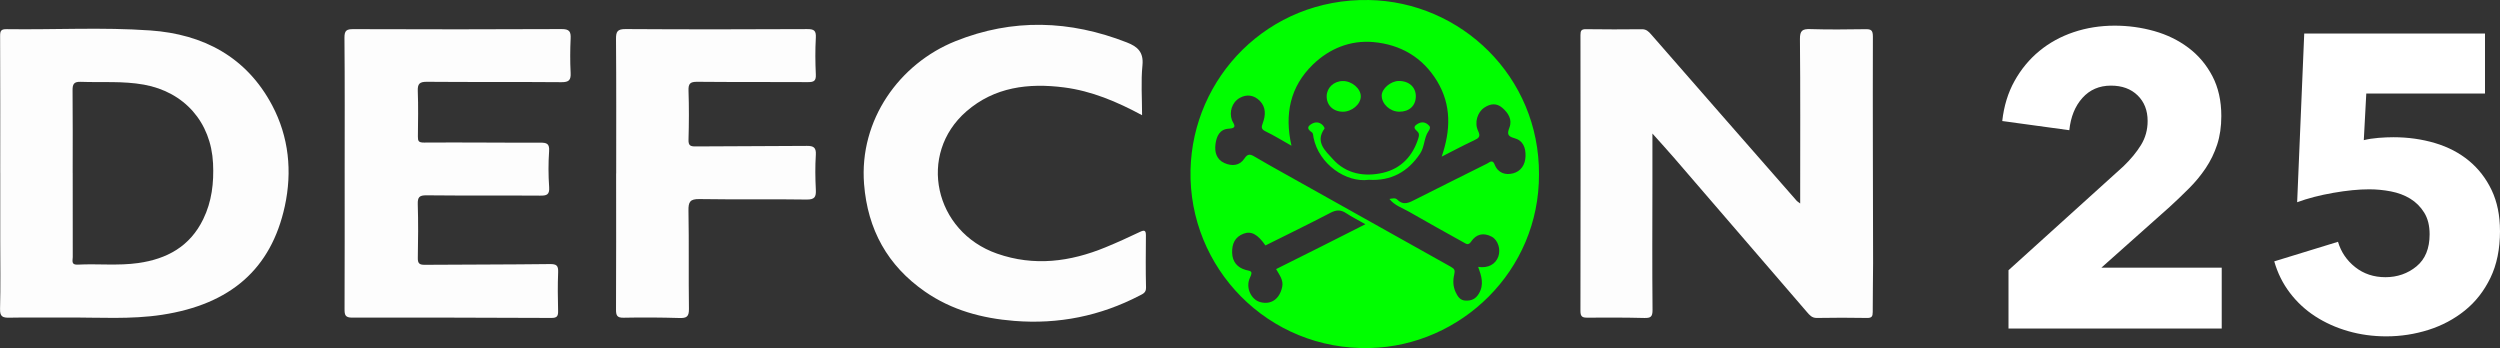 <?xml version="1.0" encoding="UTF-8"?>
<svg id="Layer_1" data-name="Layer 1" xmlns="http://www.w3.org/2000/svg" viewBox="0 0 1112.76 154.94">
  <rect x="0" y="0" width="1112.76" height="154.94" fill="#333333" stroke="none"/>
  <defs>
    <style>
      .cls-1 {
        fill: #00fe00;
      }

      .cls-2 {
        fill: #fff;
      }

      .cls-3 {
        fill: #fdfdfd;
      }
    </style>
  </defs>
  <path class="cls-3" d="M735.5,59.44c0,8,0,14.84,0,21.67-.02,18.95-.13,37.89,.05,56.83,.03,3.14-.9,3.66-3.71,3.59-8.41-.21-16.84-.21-25.25-.14-2.21,.02-3.13-.39-3.13-2.92,.08-40.95,.07-81.9,.01-122.84,0-1.91,.32-2.68,2.48-2.64,8.28,.13,16.56,.1,24.85,.02,1.94-.02,2.95,.95,4.13,2.3,21.57,24.74,43.2,49.42,64.82,74.1,.24,.27,.59,.45,1.52,1.16,0-2,0-3.46,0-4.92,0-22.74,.11-45.47-.11-68.21-.04-3.87,1.11-4.6,4.66-4.49,8.13,.27,16.28,.15,24.42,.04,2.48-.03,3.4,.31,3.39,3.32-.1,33.6,.05,67.19,.09,100.79,0,7.25-.19,14.51-.16,21.76,0,1.94-.4,2.7-2.54,2.66-7.44-.13-14.88-.14-22.32,0-2.21,.04-3.26-1.28-4.44-2.65-19.69-22.85-39.36-45.71-59.06-68.54-2.91-3.37-5.92-6.66-9.71-10.9Z"/>
  <path class="cls-3" d="M.1,76.92c0-20.31,.05-40.62-.05-60.93-.01-2.36,.51-3.04,2.94-3.01,21.3,.3,42.65-.92,63.9,.57,23.59,1.66,42.82,11.77,54.25,33.34,7.45,14.07,8.98,29.46,5.63,44.89-6.09,27.99-24.21,43.65-54.54,48.32-14.07,2.17-28.22,1.14-42.34,1.24-8.55,.06-17.11-.12-25.66,.06-3.07,.07-4.31-.45-4.21-3.97,.28-10.07,.09-20.16,.09-30.24,0-10.09,0-20.17,0-30.26Zm32.26,.02c0,12.49-.02,24.98,.02,37.47,0,1.47-.84,3.54,2.16,3.38,8.99-.47,18.04,.56,27-.71,12.77-1.81,23.01-7.38,28.91-19.51,3.85-7.9,4.79-16.21,4.38-24.83-.88-18.34-12.77-31.83-30.8-35.07-9.33-1.68-18.73-.9-28.09-1.25-3.15-.12-3.67,1.13-3.64,3.89,.12,12.21,.05,24.42,.05,36.62Z"/>
  <path class="cls-3" d="M153.41,77c0-20.06,.09-40.13-.09-60.19-.03-3.31,1-3.85,4.01-3.84,30.88,.11,61.75,.13,92.63-.03,3.54-.02,4.18,1.17,4.03,4.28-.23,5.04-.26,10.11,0,15.15,.17,3.26-.72,4.24-4.12,4.21-19.93-.17-39.86,0-59.79-.17-3.32-.03-4.25,.85-4.12,4.14,.26,6.72,.12,13.47,.05,20.2-.02,2.02,.27,2.73,2.76,2.71,17.21-.13,34.43,.1,51.64,.04,2.94-.01,4.23,.38,4,3.81-.37,5.31-.35,10.68,.02,15.98,.24,3.47-1.15,3.81-4.05,3.79-16.84-.12-33.68,.04-50.52-.14-3.19-.03-4,.79-3.91,3.93,.24,7.99,.18,16,.02,23.99-.05,2.46,.81,3.02,3.06,3.01,18.56-.13,37.12-.1,55.68-.33,2.97-.04,3.84,.64,3.72,3.61-.23,5.74-.17,11.51-.02,17.25,.06,2.3-.48,3.13-2.97,3.12-29.59-.13-59.18-.19-88.77-.14-3.06,0-3.32-1.28-3.31-3.78,.08-20.2,.05-40.41,.05-60.61h-.02Z"/>
  <path class="cls-3" d="M508.34,51.28c-11.22-6.04-22.46-10.8-34.77-12.38-15.81-2.02-30.92-.19-43.41,10.66-21.92,19.04-14.35,53.54,13.64,63.33,16.5,5.77,32.53,3.66,48.29-2.82,5.15-2.12,10.22-4.42,15.24-6.82,2-.96,2.74-.81,2.72,1.57-.06,7.72-.14,15.44,.05,23.15,.06,2.3-1.37,2.82-2.8,3.56-17.53,9.12-36.12,12.88-55.84,11.3-14.34-1.14-27.85-4.76-39.78-13.06-16.66-11.58-25.49-27.62-27.08-47.83-2.25-28.61,15.77-53.62,40.65-63.61,25.47-10.23,50.96-9.37,76.34,.56,4.68,1.83,7.5,4.25,6.92,10.16-.72,7.2-.17,14.53-.17,22.21Z"/>
  <path class="cls-3" d="M274.27,77.21c0-19.92,.08-39.84-.08-59.76-.03-3.33,.55-4.53,4.25-4.51,26.94,.17,53.88,.15,80.82,.01,3.13-.02,4.04,.68,3.87,3.87-.3,5.43-.25,10.89,0,16.32,.13,2.85-.82,3.43-3.49,3.41-16.42-.12-32.83,.03-49.25-.14-3.18-.03-4.04,.79-3.93,3.95,.25,7.28,.21,14.58,0,21.87-.08,2.57,.88,2.96,3.07,2.95,16.56-.12,33.12-.11,49.68-.24,2.86-.02,4.12,.7,3.92,3.94-.33,5.16-.26,10.36,0,15.53,.16,3.26-.5,4.47-4.2,4.41-15.85-.25-31.71,.05-47.56-.21-4.2-.07-5,1.2-4.93,5.16,.27,14.57,0,29.16,.21,43.73,.05,3.47-1.06,4.15-4.24,4.05-8.27-.25-16.55-.3-24.82-.13-2.91,.06-3.41-.98-3.4-3.6,.1-20.2,.05-40.4,.05-60.6Z"/>
  <g>
    <path class="cls-1" d="M685.01,77.58c.16,43.05-34.77,76.28-75.14,77.33-45.57,1.19-80.92-35.78-79.96-79.2C530.81,34.45,564.44-.77,609.25,.01c41,.72,75.97,34.03,75.76,77.57Zm-43.31-7.87c4.02-11.71,4.39-22.94-2.03-33.58-6.42-10.63-16.32-16.32-28.35-17.4-10.25-.92-19.62,2.88-26.97,10.03-10.06,9.77-12.71,22.05-9.5,36.11-4.24-2.38-7.76-4.58-11.48-6.37-2.04-.99-2-1.84-1.28-3.77,1.25-3.37,1.47-6.96-1.29-9.79-2.57-2.62-5.84-3.17-9.06-1.32-3.4,1.95-4.68,6.27-3.41,9.79,.55,1.52,2.82,3.66-1.33,3.86-4.16,.2-5.52,3.42-5.98,6.87-.47,3.51,.43,6.83,3.96,8.42,3.32,1.49,6.77,1.28,8.93-2.02,1.46-2.23,2.65-1.94,4.51-.83,3.93,2.34,7.93,4.56,11.92,6.8,25.15,14.1,50.29,28.2,75.47,42.25,1.6,.89,1.92,1.56,1.47,3.46-.6,2.51-.57,5.24,.62,7.79,.93,2,2.03,3.71,4.47,3.79,2.51,.09,4.42-.66,5.87-3.09,2.42-4.05,1.16-7.89-.3-11.92,4.44,.66,7.72-1.14,8.97-4.6,1.15-3.19-.13-7.36-2.95-8.85-3.62-1.91-6.89-1.2-9.15,2.19-1.26,1.88-2.26,.97-3.45,.31-8.11-4.53-16.25-9-24.29-13.65-2.88-1.66-6.26-2.66-8.63-5.63,1.43-.25,2.62-.59,3.52,.31,2.82,2.81,5.42,1.24,8.19-.16,10.55-5.34,21.14-10.59,31.72-15.87,1.21-.6,2.45-2.05,3.41,.41,1.5,3.83,4.87,4.8,8.26,3.89,3.43-.93,5.35-3.78,5.48-7.56,.13-3.85-1.08-7.05-5.03-8.11-3.06-.82-3.16-2-2.13-4.71,1.35-3.54-.53-6.5-3.17-8.77-2.56-2.2-5.29-1.92-8.06-.06-2.98,2.01-4.51,6.63-2.7,10.38,1.2,2.49,.28,3.18-1.78,4.14-4.72,2.2-9.32,4.67-14.43,7.26Zm-73.7,50.06c6.61-3.3,13.21-6.58,19.79-9.89,6.48-3.26,12.96-6.54,19.96-10.07-3.36-1.91-6.08-3.27-8.6-4.94-2.37-1.57-4.36-1.51-6.92-.17-9.58,5-19.31,9.73-28.98,14.55-3.4-4.94-6.3-6.51-9.67-5.26-3.96,1.48-5.25,4.58-5.15,8.52,.11,4.02,2.33,6.57,5.98,7.62,2.1,.61,3.49,.24,1.98,3.4-2.16,4.53,.56,9.93,4.65,10.97,4.73,1.2,8.46-1.34,9.66-6.71,.7-3.11-1.26-5.44-2.7-8.02Z"/>
    <path class="cls-1" d="M609.18,80.04c-9.95,1.33-22.12-6.87-24.52-18.78-.16-.8-.16-1.95-.68-2.31-1.67-1.18-2.58-2.28-.4-3.67,1.83-1.16,3.71-1.1,5.29,.57,.35,.37,.81,1.19,.66,1.4-4.36,6.03,.62,10.08,3.71,13.56,5.82,6.55,14.02,8.01,22.25,6.12,8.12-1.87,13.39-7.46,15.87-15.56,.38-1.26,.34-2.14-.6-2.98-1.02-.91-1.85-1.82-.24-2.95,1.66-1.17,3.38-1.38,4.98-.06,1.06,.88,1.44,1.38,.23,3.16-1.9,2.81-1.62,6.81-3.64,9.84-5.46,8.17-12.99,12.27-22.92,11.65Z"/>
    <path class="cls-1" d="M622.79,49.72c-4.09-.03-7.78-3.42-7.79-7.17,0-3.04,3.98-6.47,7.57-6.51,4.6-.05,7.7,2.78,7.62,6.96-.08,4.12-2.97,6.75-7.4,6.72Z"/>
    <path class="cls-1" d="M597.57,49.72c-4.23-.06-7.17-2.98-7.06-7.01,.1-3.72,3.19-6.59,7.15-6.64,4.06-.05,8.07,3.37,8.04,6.86-.04,3.52-4.02,6.86-8.13,6.8Z"/>
  </g>
  <g>
    <path class="cls-2" d="M893.99,146.19v-25.91l51.17-46.27c3.21-3.09,5.81-6.23,7.79-9.44,1.98-3.21,2.97-6.78,2.97-10.73,0-4.69-1.48-8.48-4.45-11.38-2.97-2.9-6.92-4.35-11.87-4.35-5.19,0-9.43,1.83-12.7,5.47-3.28,3.65-5.22,8.44-5.84,14.37l-29.85-4.08c.74-6.67,2.56-12.62,5.47-17.83,2.9-5.21,6.58-9.66,11.03-13.33,4.45-3.67,9.55-6.47,15.29-8.4,5.75-1.93,11.83-2.89,18.26-2.89,6.05,0,11.93,.81,17.61,2.41,5.68,1.61,10.75,4.08,15.2,7.42,4.45,3.34,8,7.54,10.66,12.61,2.66,5.07,3.99,11,3.99,17.8,0,4.7-.62,8.93-1.85,12.7-1.24,3.77-2.94,7.26-5.1,10.48-2.16,3.22-4.63,6.21-7.42,8.99-2.78,2.78-5.65,5.53-8.62,8.25l-30.41,27.07h53.58v27.07h-94.92Z"/>
    <path class="cls-2" d="M1112.76,102.81c0,8.04-1.42,14.99-4.26,20.86-2.84,5.87-6.64,10.72-11.4,14.55-4.76,3.83-10.17,6.71-16.22,8.62-6.06,1.91-12.3,2.87-18.73,2.87-5.93,0-11.59-.77-16.96-2.32-5.38-1.54-10.26-3.74-14.65-6.58-4.39-2.84-8.16-6.33-11.31-10.48-3.15-4.14-5.47-8.81-6.95-14l28.37-8.71c1.36,4.57,3.92,8.34,7.69,11.31,3.77,2.97,8.25,4.45,13.44,4.45s9.92-1.6,13.81-4.82c3.89-3.21,5.84-7.97,5.84-14.28,0-3.83-.8-7.05-2.41-9.64-1.61-2.6-3.68-4.66-6.21-6.21-2.53-1.54-5.41-2.62-8.62-3.24-3.22-.62-6.43-.93-9.64-.93-4.7,0-10.04,.53-16.04,1.58-6,1.05-11.34,2.44-16.04,4.17l3.15-75.09h80.46v26.7h-52.84l-1.11,20.76c1.98-.49,4.17-.83,6.58-1.02,2.41-.19,4.6-.28,6.58-.28,6.55,0,12.73,.87,18.54,2.6,5.81,1.73,10.85,4.36,15.11,7.88,4.26,3.52,7.63,7.88,10.1,13.07,2.47,5.19,3.71,11.25,3.71,18.17Z"/>
  </g>
</svg>